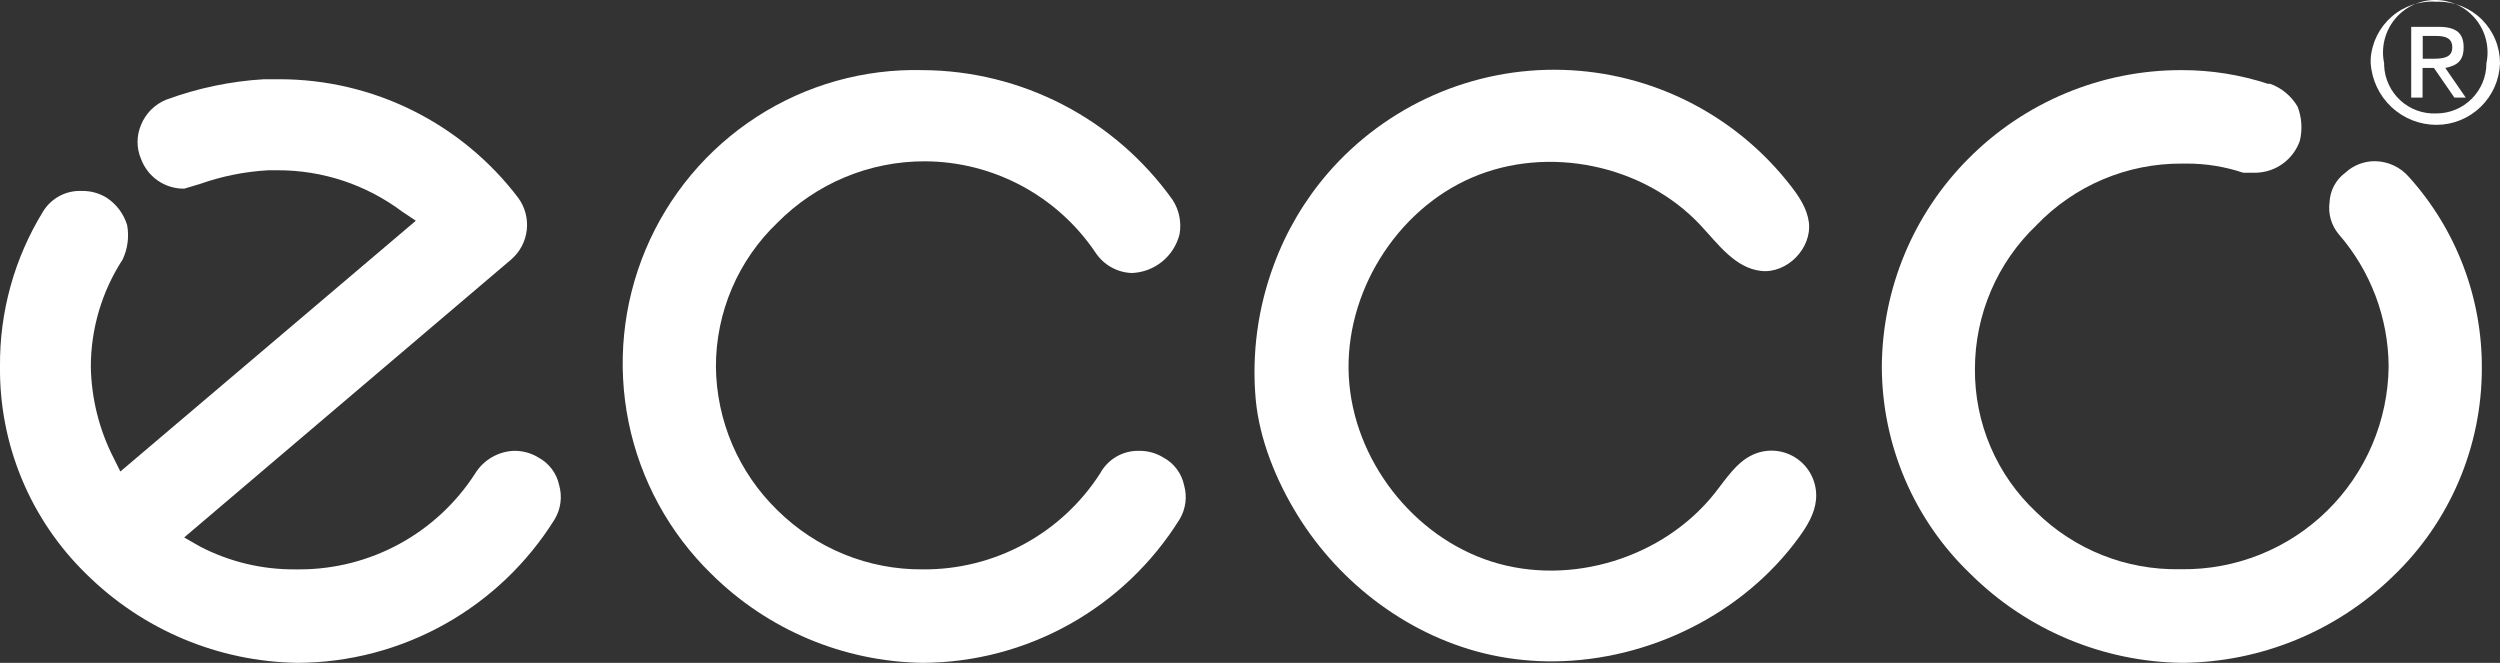<?xml version="1.0" encoding="UTF-8"?> <svg xmlns="http://www.w3.org/2000/svg" width="264" height="70" viewBox="0 0 264 70" fill="none"><rect x="0" y="0" width="264" height="70" fill="#333333" stroke="none"/> <g clip-path="url(#clip0_2276_6)"> <path d="M164.16 69.838C161.913 69.863 159.67 69.638 157.473 69.166C149.019 67.335 141.563 61.753 137.027 54.415C134.789 50.791 133.001 46.445 132.604 42.187C132.171 37.354 132.829 32.485 134.528 27.942C135.839 24.398 137.775 21.12 140.243 18.263C143.317 14.722 147.136 11.91 151.425 10.028C155.713 8.146 160.365 7.241 165.044 7.379C169.722 7.517 174.313 8.693 178.484 10.825C182.655 12.956 186.303 15.988 189.165 19.703C190.022 20.815 190.821 22.04 191.011 23.439C191.379 26.19 188.723 28.913 185.975 28.61C183.227 28.307 181.423 25.767 179.561 23.767C173.565 17.379 163.473 15.287 155.437 18.753C147.401 22.218 141.976 30.993 142.432 39.751C142.887 48.508 149.189 56.664 157.527 59.308C165.865 61.952 175.684 58.918 181.113 52.036C182.296 50.542 183.364 48.815 185.098 48.019C185.854 47.671 186.688 47.53 187.516 47.609C188.344 47.689 189.137 47.986 189.814 48.471C190.49 48.956 191.028 49.612 191.371 50.372C191.714 51.132 191.851 51.97 191.768 52.8C191.627 54.249 190.833 55.548 189.976 56.731C184.08 64.845 174.136 69.73 164.16 69.838Z" fill="white"></path> <path d="M97.44 69.996C89.07 69.875 81.072 66.511 75.12 60.607C70.663 56.263 67.615 50.67 66.376 44.561C65.137 38.452 65.764 32.11 68.174 26.363C70.585 20.617 74.668 15.734 79.889 12.351C85.11 8.969 91.227 7.245 97.44 7.405C102.609 7.433 107.698 8.692 112.287 11.077C116.877 13.463 120.836 16.907 123.84 21.127C124.526 22.196 124.783 23.486 124.56 24.738C124.274 25.875 123.629 26.889 122.72 27.626C121.811 28.364 120.688 28.787 119.52 28.83C118.754 28.803 118.005 28.593 117.337 28.216C116.669 27.839 116.101 27.306 115.68 26.663C113.687 23.711 111.005 21.291 107.869 19.613C104.732 17.935 101.235 17.05 97.68 17.034C94.78 17.026 91.907 17.596 89.229 18.712C86.551 19.828 84.121 21.467 82.08 23.534C80.033 25.49 78.403 27.843 77.289 30.45C76.175 33.057 75.6 35.864 75.6 38.7C75.626 41.532 76.213 44.331 77.325 46.935C78.438 49.538 80.054 51.894 82.08 53.867C84.103 55.874 86.501 57.46 89.137 58.535C91.773 59.609 94.595 60.149 97.44 60.126C101.157 60.158 104.822 59.249 108.094 57.481C111.367 55.714 114.141 53.145 116.16 50.015C116.555 49.277 117.144 48.662 117.864 48.237C118.583 47.813 119.405 47.595 120.24 47.608C121.171 47.588 122.088 47.838 122.88 48.33C123.428 48.629 123.904 49.044 124.277 49.545C124.65 50.047 124.91 50.623 125.04 51.235C125.211 51.838 125.257 52.469 125.175 53.091C125.092 53.712 124.883 54.309 124.56 54.846C121.682 59.463 117.686 63.273 112.944 65.922C108.202 68.571 102.868 69.973 97.44 69.996Z" fill="white"></path> <path d="M31.448 69.996C23.07 69.882 15.061 66.517 9.103 60.607C6.185 57.765 3.873 54.358 2.308 50.592C0.743 46.826 -0.042 42.78 -0 38.7C-0.052 32.922 1.526 27.247 4.551 22.33C4.977 21.637 5.58 21.071 6.297 20.69C7.015 20.309 7.82 20.127 8.631 20.164C9.562 20.144 10.479 20.395 11.271 20.886C12.31 21.569 13.075 22.598 13.431 23.791C13.648 25.016 13.48 26.277 12.951 27.402C10.763 30.768 9.596 34.699 9.591 38.717C9.648 42.069 10.469 45.362 11.991 48.346L12.711 49.791L43.911 23.31L42.471 22.347C38.664 19.492 34.033 17.959 29.28 17.98H28.32C25.863 18.117 23.439 18.604 21.12 19.425L19.448 19.923C18.46 19.934 17.493 19.64 16.679 19.08C15.864 18.52 15.242 17.721 14.896 16.793C14.651 16.223 14.525 15.609 14.525 14.988C14.525 14.367 14.651 13.753 14.896 13.182C15.138 12.587 15.496 12.045 15.949 11.591C16.403 11.136 16.942 10.777 17.536 10.534C20.852 9.31 24.329 8.58 27.856 8.368H29.536C34.411 8.37 39.219 9.501 43.587 11.672C47.955 13.844 51.765 16.997 54.72 20.886C55.438 21.861 55.762 23.072 55.629 24.277C55.495 25.482 54.913 26.592 54 27.386L19.448 56.755L21.128 57.718C24.242 59.333 27.703 60.159 31.208 60.126H31.688C35.364 60.117 38.98 59.188 42.207 57.422C45.434 55.656 48.17 53.11 50.168 50.015C50.6 49.31 51.198 48.722 51.909 48.302C52.621 47.883 53.424 47.644 54.248 47.608C55.179 47.588 56.096 47.839 56.888 48.33C57.435 48.629 57.912 49.044 58.285 49.545C58.658 50.047 58.918 50.623 59.048 51.235C59.219 51.838 59.265 52.469 59.182 53.091C59.1 53.712 58.891 54.31 58.568 54.846C55.69 59.463 51.694 63.273 46.952 65.922C42.209 68.571 36.876 69.973 31.448 69.996Z" fill="white"></path> <path d="M230.401 69.996C222.031 69.877 214.032 66.513 208.081 60.607C205.127 57.779 202.774 54.38 201.166 50.615C199.557 46.85 198.725 42.797 198.721 38.7C198.771 30.483 202.041 22.614 207.824 16.794C210.778 13.809 214.293 11.443 218.166 9.831C222.039 8.219 226.192 7.395 230.384 7.405C233.476 7.399 236.549 7.887 239.488 8.849H239.728C240.944 9.288 241.968 10.14 242.624 11.257C243.071 12.407 243.154 13.668 242.864 14.868C242.529 15.822 241.916 16.653 241.104 17.254C240.293 17.855 239.32 18.198 238.312 18.238H236.872C234.947 17.592 232.928 17.266 230.897 17.275H230.401C227.534 17.259 224.693 17.829 222.053 18.949C219.412 20.069 217.026 21.717 215.041 23.791C212.994 25.745 211.363 28.095 210.248 30.699C209.133 33.303 208.556 36.107 208.552 38.941C208.527 41.78 209.09 44.593 210.207 47.201C211.324 49.809 212.97 52.156 215.041 54.091C217.039 56.048 219.404 57.587 221.999 58.62C224.595 59.653 227.369 60.159 230.161 60.109H230.401C233.237 60.142 236.052 59.613 238.685 58.554C241.318 57.495 243.717 55.926 245.745 53.937C247.773 51.947 249.39 49.577 250.505 46.961C251.62 44.344 252.209 41.533 252.241 38.688C252.207 33.549 250.333 28.594 246.961 24.725C246.576 24.262 246.291 23.722 246.126 23.142C245.961 22.561 245.918 21.953 246.001 21.355C246.028 20.74 246.193 20.14 246.484 19.598C246.775 19.056 247.184 18.587 247.681 18.226C248.532 17.444 249.647 17.015 250.801 17.022C251.486 17.03 252.161 17.185 252.782 17.475C253.403 17.766 253.954 18.186 254.401 18.707C259.389 24.249 262.129 31.462 262.081 38.929C262.078 43.025 261.247 47.079 259.638 50.844C258.03 54.609 255.676 58.008 252.721 60.836C246.735 66.659 238.739 69.94 230.401 69.996Z" fill="white"></path> <path d="M260.16 4.997C260.16 3.557 259.44 2.835 257.52 2.835H254.623V10.306H255.823V7.176H257.023L259.183 10.306H260.383L258.223 7.176C259.448 6.923 260.16 6.442 260.16 4.997ZM255.84 6.201V3.798H257.28C258.24 3.798 258.96 4.034 258.96 4.997C258.96 5.96 258.24 6.201 257.04 6.201H255.84Z" fill="white"></path> <path d="M257.281 0.187C255.569 0.061 253.877 0.622 252.576 1.747C251.276 2.871 250.474 4.467 250.346 6.185C250.346 6.351 250.346 6.517 250.346 6.683C250.467 8.45 251.253 10.105 252.545 11.312C253.838 12.519 255.54 13.188 257.306 13.183C259.043 13.178 260.711 12.499 261.96 11.287C263.208 10.075 263.94 8.424 264.001 6.683C264.001 5.829 263.834 4.984 263.509 4.195C263.184 3.406 262.707 2.689 262.106 2.085C261.505 1.481 260.79 1.002 260.004 0.675C259.218 0.348 258.376 0.179 257.525 0.179L257.281 0.187ZM257.281 11.979C256.588 12.011 255.896 11.906 255.244 11.67C254.592 11.434 253.992 11.071 253.48 10.602C252.968 10.133 252.552 9.568 252.258 8.938C251.964 8.308 251.796 7.627 251.765 6.932C251.765 6.849 251.765 6.766 251.765 6.683C251.595 5.876 251.606 5.041 251.798 4.24C251.99 3.438 252.359 2.689 252.876 2.049C253.394 1.408 254.047 0.891 254.789 0.537C255.531 0.182 256.343 -0.002 257.165 -0.002C257.987 -0.002 258.799 0.182 259.541 0.537C260.283 0.891 260.936 1.408 261.454 2.049C261.971 2.689 262.34 3.438 262.532 4.24C262.724 5.041 262.736 5.876 262.565 6.683C262.565 7.379 262.428 8.068 262.163 8.71C261.897 9.353 261.508 9.937 261.017 10.429C260.526 10.921 259.944 11.311 259.303 11.577C258.662 11.843 257.975 11.979 257.281 11.979Z" fill="white"></path> </g> <defs> <clipPath id="clip0_2276_6"> <rect width="264" height="70" fill="white"></rect> </clipPath> </defs> </svg> 